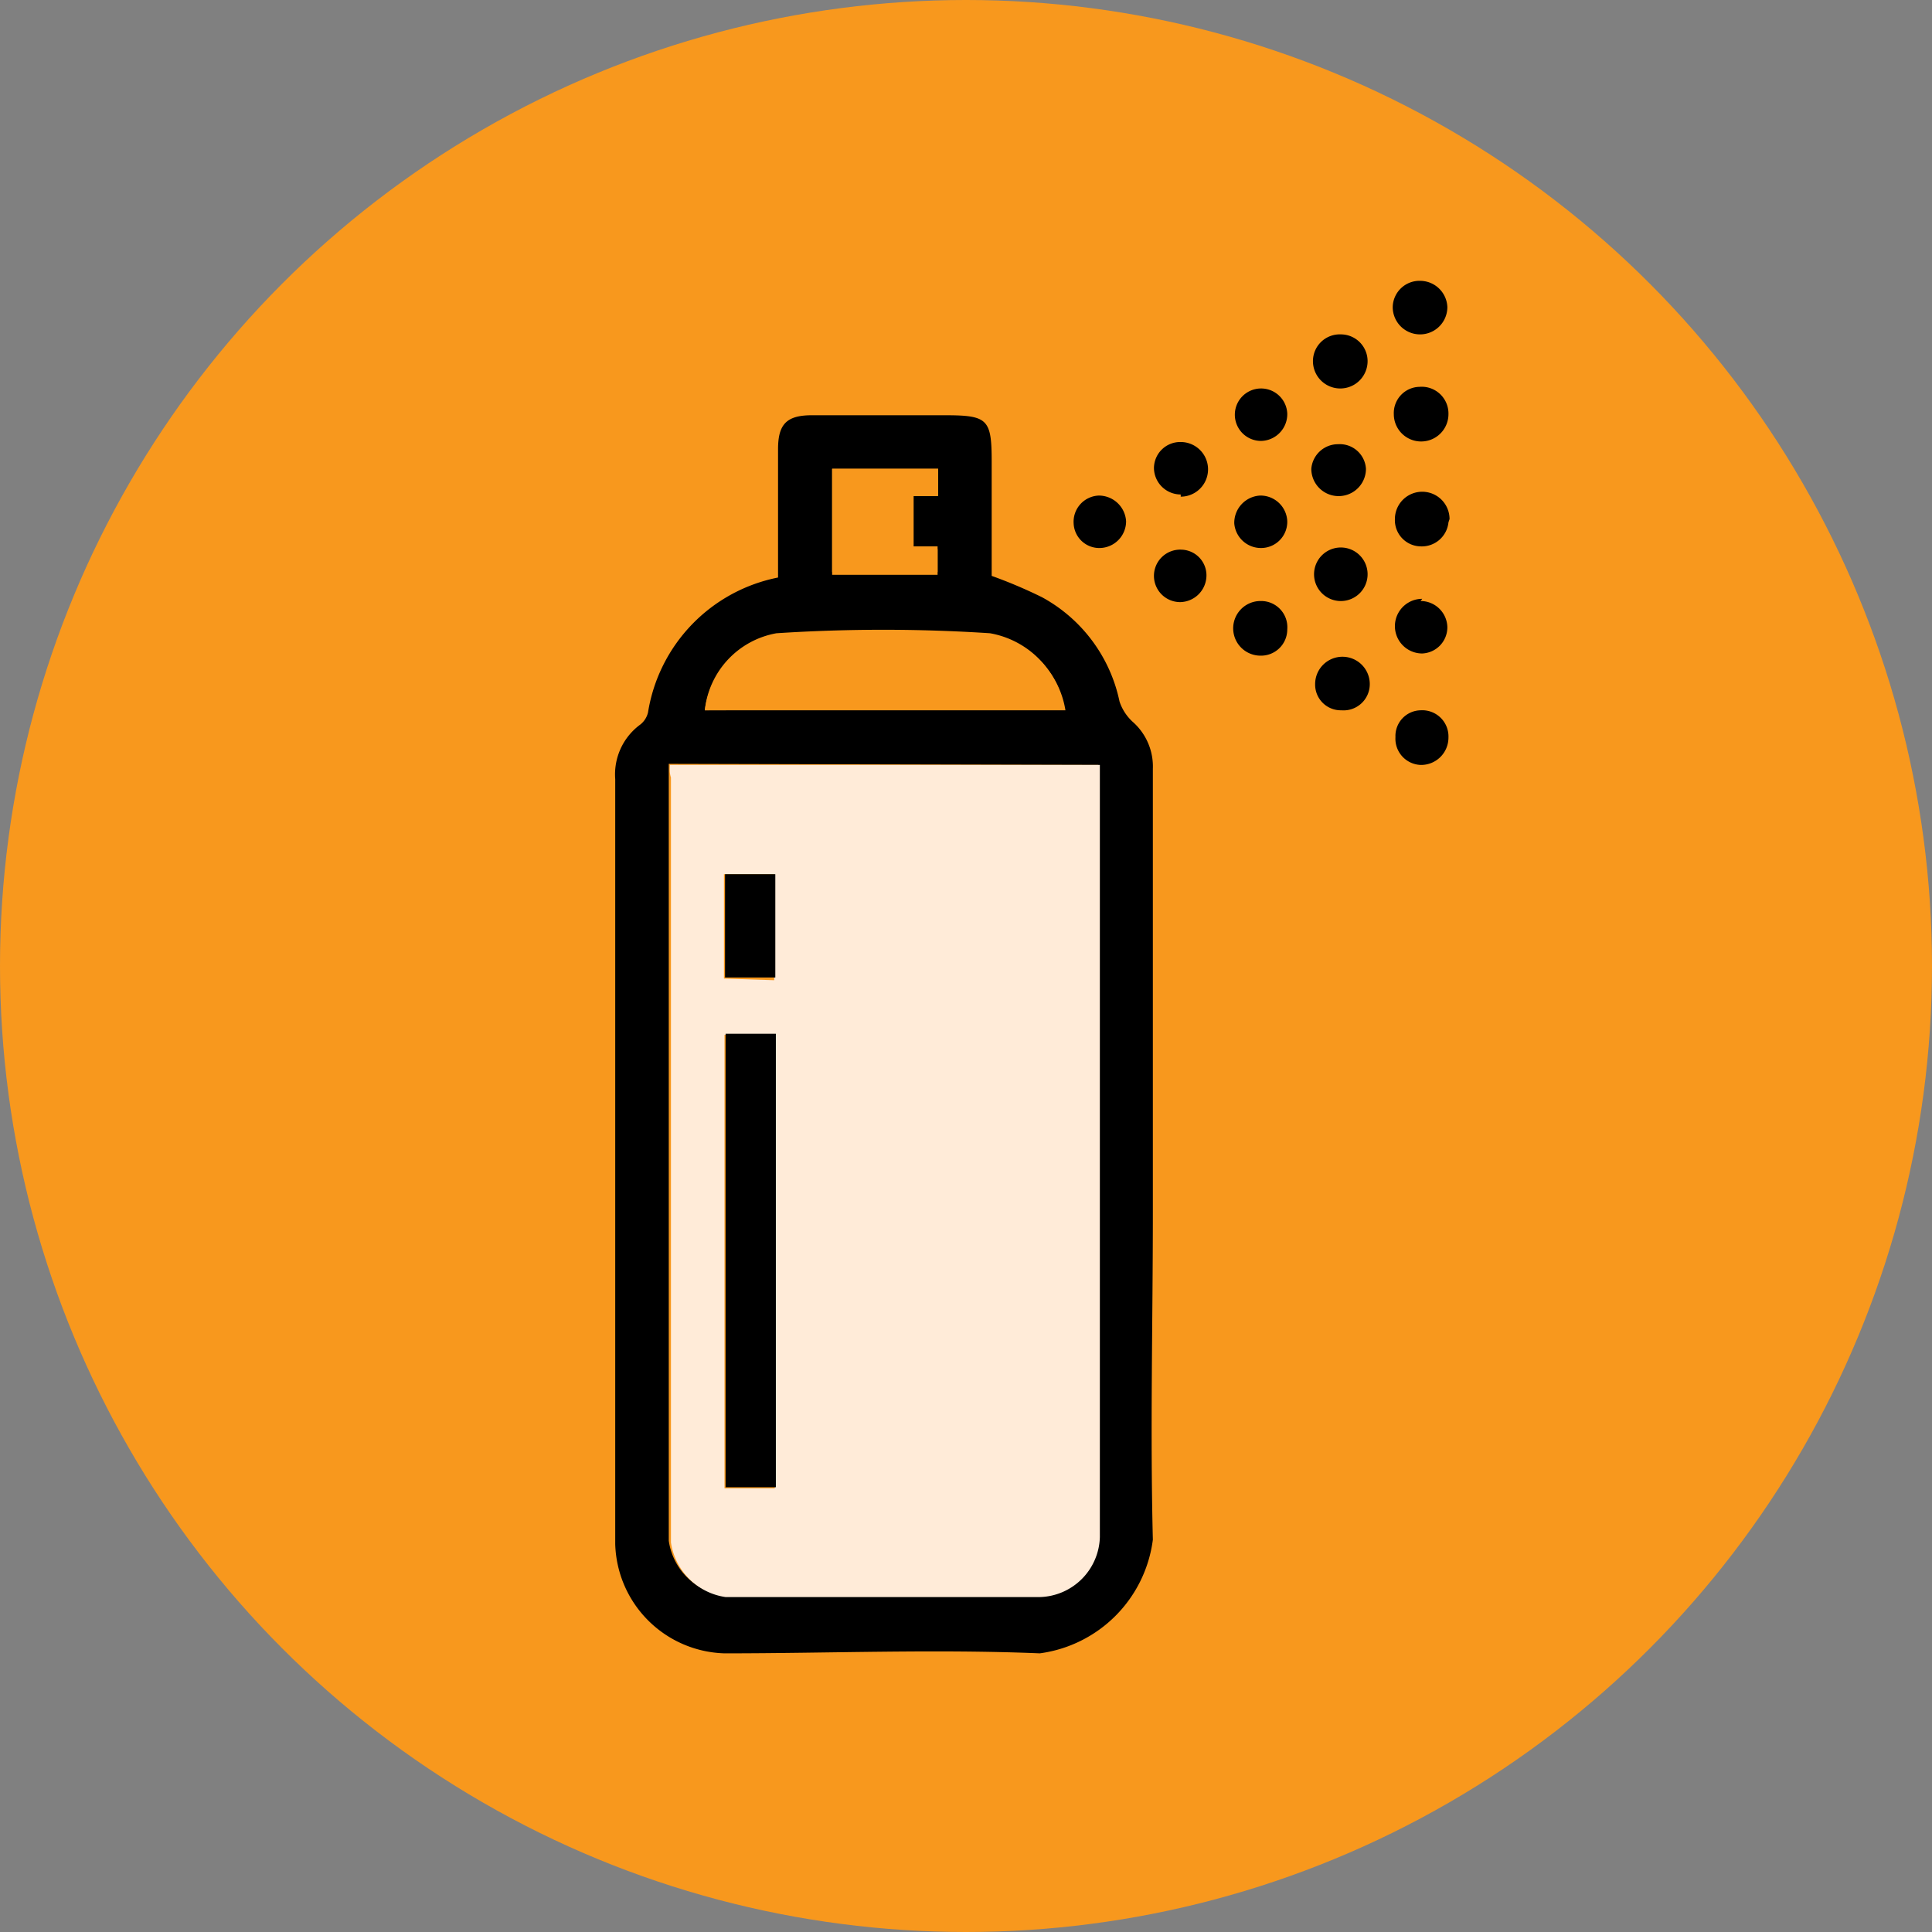 <svg xmlns="http://www.w3.org/2000/svg" viewBox="0 0 35.36 35.36"><rect x="0" y="0" width="35.36" height="35.36" fill="#808080" stroke="none"/><defs><style>.cls-1{fill:#f8981d;}.cls-2{fill:#ffebd8;}</style></defs><title>Asset 24</title><g id="Layer_2" data-name="Layer 2"><g id="Layer_1-2" data-name="Layer 1"><circle class="cls-1" cx="17.68" cy="17.68" r="17.68"/><path d="M14.24,10.57c0-.79,0-1.57,0-2.35,0-.46.16-.62.62-.62h2.43c.79,0,.86.07.86.85v2.09a8.78,8.78,0,0,1,.92.39,2.83,2.83,0,0,1,1.42,1.91.88.88,0,0,0,.24.37,1.09,1.09,0,0,1,.37.86v8.11c0,2-.05,4,0,6a2.41,2.41,0,0,1-2.07,2.08c-1.92-.08-3.85,0-5.77,0a2.06,2.06,0,0,1-2-2q0-7,0-14a1.13,1.13,0,0,1,.46-1,.4.4,0,0,0,.14-.22A3,3,0,0,1,14.24,10.57Zm-2,3.41c0,.1,0,.16,0,.22v14a1.18,1.18,0,0,0,1,1H19a1.13,1.13,0,0,0,1.1-1.1V14Zm7.24-1a1.67,1.67,0,0,0-1.36-1.39,30,30,0,0,0-3.91,0A1.6,1.6,0,0,0,12.9,13ZM15.23,8.58v1.94h1.93v-.47l-.44,0V9.08l.45,0V8.58Z"/><path d="M26,5.14a.5.5,0,0,1,.49.48.49.49,0,0,1-1,0A.49.49,0,0,1,26,5.14Z"/><path d="M24.54,6.12a.49.49,0,0,1,.49.49.48.48,0,0,1-1,0A.49.49,0,0,1,24.54,6.12Z"/><path d="M23.08,8.07a.48.48,0,1,1,.48-.5A.49.49,0,0,1,23.08,8.07Z"/><path d="M26.51,7.58a.49.49,0,0,1-1,0,.48.48,0,0,1,.47-.5A.49.49,0,0,1,26.51,7.58Z"/><path d="M21.61,9.05a.49.49,0,0,1-.49-.48.48.48,0,0,1,.49-.48.48.48,0,0,1,0,1Z"/><path d="M25,8.58a.48.48,0,1,1-1,0,.49.49,0,0,1,.49-.45A.48.48,0,0,1,25,8.58Z"/><path d="M20.61,9.54a.49.49,0,0,1-.48.49.47.47,0,0,1-.48-.45.48.48,0,0,1,.46-.51A.5.5,0,0,1,20.61,9.54Z"/><path d="M23.56,9.54a.48.48,0,0,1-.48.49.49.49,0,0,1-.49-.45.5.5,0,0,1,.47-.51A.49.49,0,0,1,23.56,9.54Z"/><path d="M26.51,9.56A.49.49,0,0,1,26,10a.48.48,0,0,1-.47-.5.49.49,0,0,1,1,0Z"/><path d="M21.62,10.06a.47.47,0,0,1,.46.5.49.49,0,0,1-.48.46.48.48,0,0,1-.48-.49A.48.48,0,0,1,21.62,10.06Z"/><path d="M24.56,11a.49.49,0,1,1,.47-.5A.49.49,0,0,1,24.56,11Z"/><path d="M23.56,11.52a.48.48,0,0,1-.49.48.48.48,0,0,1,0-1A.48.48,0,0,1,23.56,11.52Z"/><path d="M26,11a.49.49,0,0,1,.49.48.48.48,0,0,1-.46.48.48.48,0,1,1,0-1Z"/><path d="M24.55,13a.47.47,0,0,1-.48-.48.48.48,0,0,1,1,0A.48.48,0,0,1,24.55,13Z"/><path d="M26.51,13.5A.5.5,0,0,1,26,14a.48.48,0,0,1-.46-.51A.47.47,0,0,1,26,13,.48.48,0,0,1,26.51,13.5Z"/><path class="cls-2" d="M12.26,14h7.87V28.13a1.13,1.13,0,0,1-1.1,1.1H13.28a1.18,1.18,0,0,1-1-1v-14C12.25,14.14,12.26,14.08,12.26,14Zm1,4.94v8.3h.92v-8.3Zm.91-1V16h-.92v1.91Z"/><path class="cls-1" d="M19.5,13H12.9a1.6,1.6,0,0,1,1.33-1.38,30,30,0,0,1,3.91,0A1.67,1.67,0,0,1,19.5,13Z"/><path class="cls-1" d="M15.23,8.58h1.94v.48l-.45,0V10l.44,0v.47H15.23Z"/><path d="M13.28,18.92h.92v8.3h-.92Z"/><path d="M14.19,17.89h-.92V16h.92Z"/></g></g></svg>
